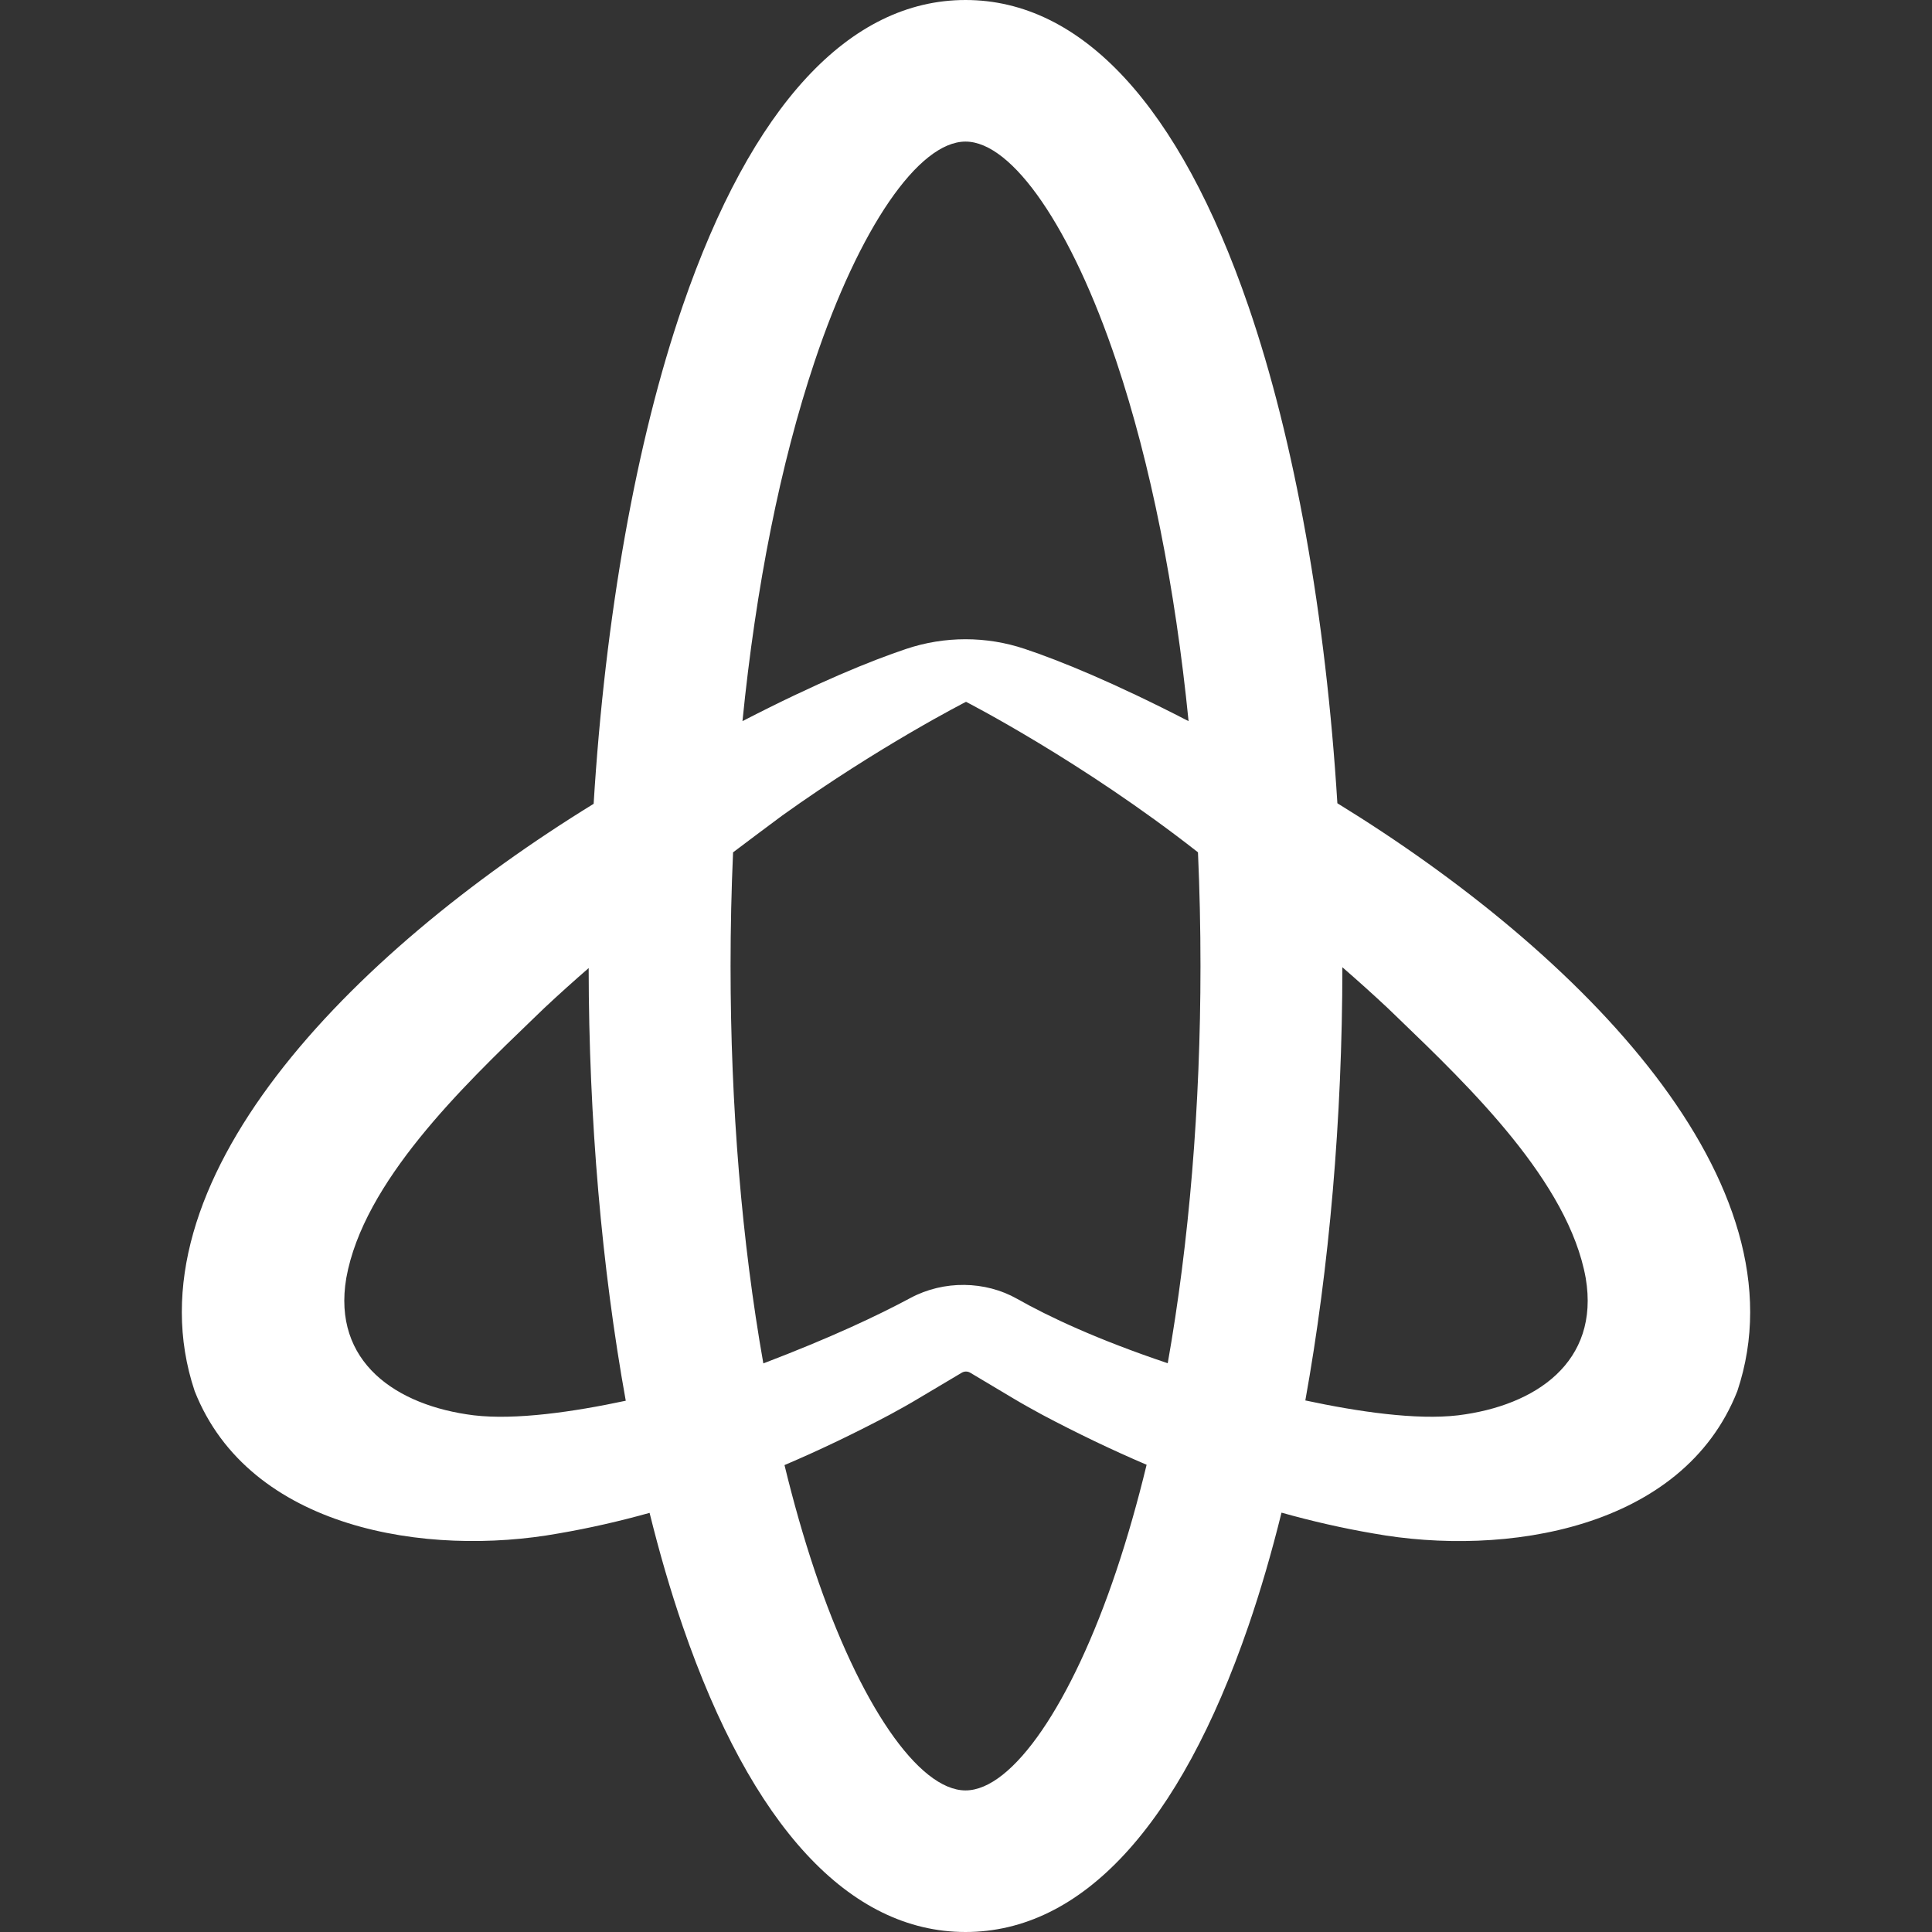 <svg width="600" height="600" viewBox="0 0 600 600" fill="none" xmlns="http://www.w3.org/2000/svg">
<rect x="0" y="0" width="600" height="600" fill="#333333" stroke="none"/>
<path fill-rule="evenodd" clip-rule="evenodd" d="M299.851 0C335.935 0 366.306 32.867 387.688 95.035C402.103 136.956 411.755 191.427 415.333 249.459C491.288 296.117 561.177 367.434 539.544 432.026C522.611 475.007 467.323 483.603 426.506 476.229C416.905 474.586 407.389 472.406 397.985 469.767C394.897 482.252 391.462 494.042 387.701 504.978C366.319 567.146 335.948 600 299.851 600C263.754 600 233.383 567.146 212.001 504.978C208.247 494.061 204.817 482.293 201.734 469.833C192.421 472.436 182.998 474.59 173.492 476.217C132.675 483.59 77.401 474.994 60.455 432.013C38.856 367.505 108.529 296.282 184.359 249.632C187.929 191.54 197.572 136.997 212.001 95.035C233.383 32.867 263.767 0 299.851 0ZM182.817 300.644C178.162 304.689 173.578 308.808 169.081 313.017C168.004 314.056 166.901 315.117 165.776 316.199C143.53 337.603 112.88 367.093 107.54 396.92C103.129 423.005 123.067 436.568 147.17 439.541C160.123 441.069 178.004 438.494 194.337 435.01C186.904 393.816 182.853 347.544 182.817 300.644ZM237.062 423.42C230.409 385.772 226.883 343.671 226.883 300.006C226.883 288.104 227.145 276.317 227.661 264.705C232.738 260.868 237.84 257.057 242.952 253.255C273.323 231.52 300.006 217.956 300.006 217.956C300.006 217.956 335.945 236.357 372.041 264.692C372.557 276.307 372.819 288.098 372.819 300.006C372.819 343.649 369.297 385.731 362.649 423.365C340.56 415.94 325.613 408.873 315.881 403.367C305.964 397.757 293.119 397.538 282.75 403.097C272.538 408.573 258.134 415.384 237.062 423.42ZM243.635 454.997C246.423 466.505 249.541 477.435 252.973 487.683C266.875 529.197 285.265 556.028 299.851 556.028C314.437 556.028 332.827 529.197 346.73 487.683C350.172 477.404 353.297 466.44 356.092 454.894C345.039 450.176 334.215 444.949 323.671 439.361C320.769 437.778 317.777 436.131 314.85 434.381L301.321 426.312C300.508 425.823 299.49 425.823 298.677 426.312L285.368 434.226C282.376 436.041 279.307 437.727 276.328 439.348C265.697 444.982 254.783 450.248 243.635 454.997ZM405.382 434.92C421.826 438.442 439.865 441.07 452.828 439.541C476.932 436.568 496.869 423.005 492.459 396.92C487.119 367.093 456.468 337.603 434.222 316.199C433.097 315.118 431.994 314.056 430.917 313.017C426.325 308.719 421.643 304.514 416.886 300.384C416.864 347.345 412.817 393.676 405.382 434.92ZM369.121 223.957C345.707 211.879 329.238 205.206 318.254 201.523C306.312 197.521 293.377 197.521 281.435 201.523C270.46 205.205 254.001 211.871 230.582 223.953C234.749 182.273 242.354 144.032 252.973 112.317C266.875 70.803 285.265 43.972 299.851 43.972C314.437 43.972 332.827 70.803 346.73 112.317C357.349 144.034 364.954 182.273 369.121 223.957Z" fill="white"/>
</svg>
